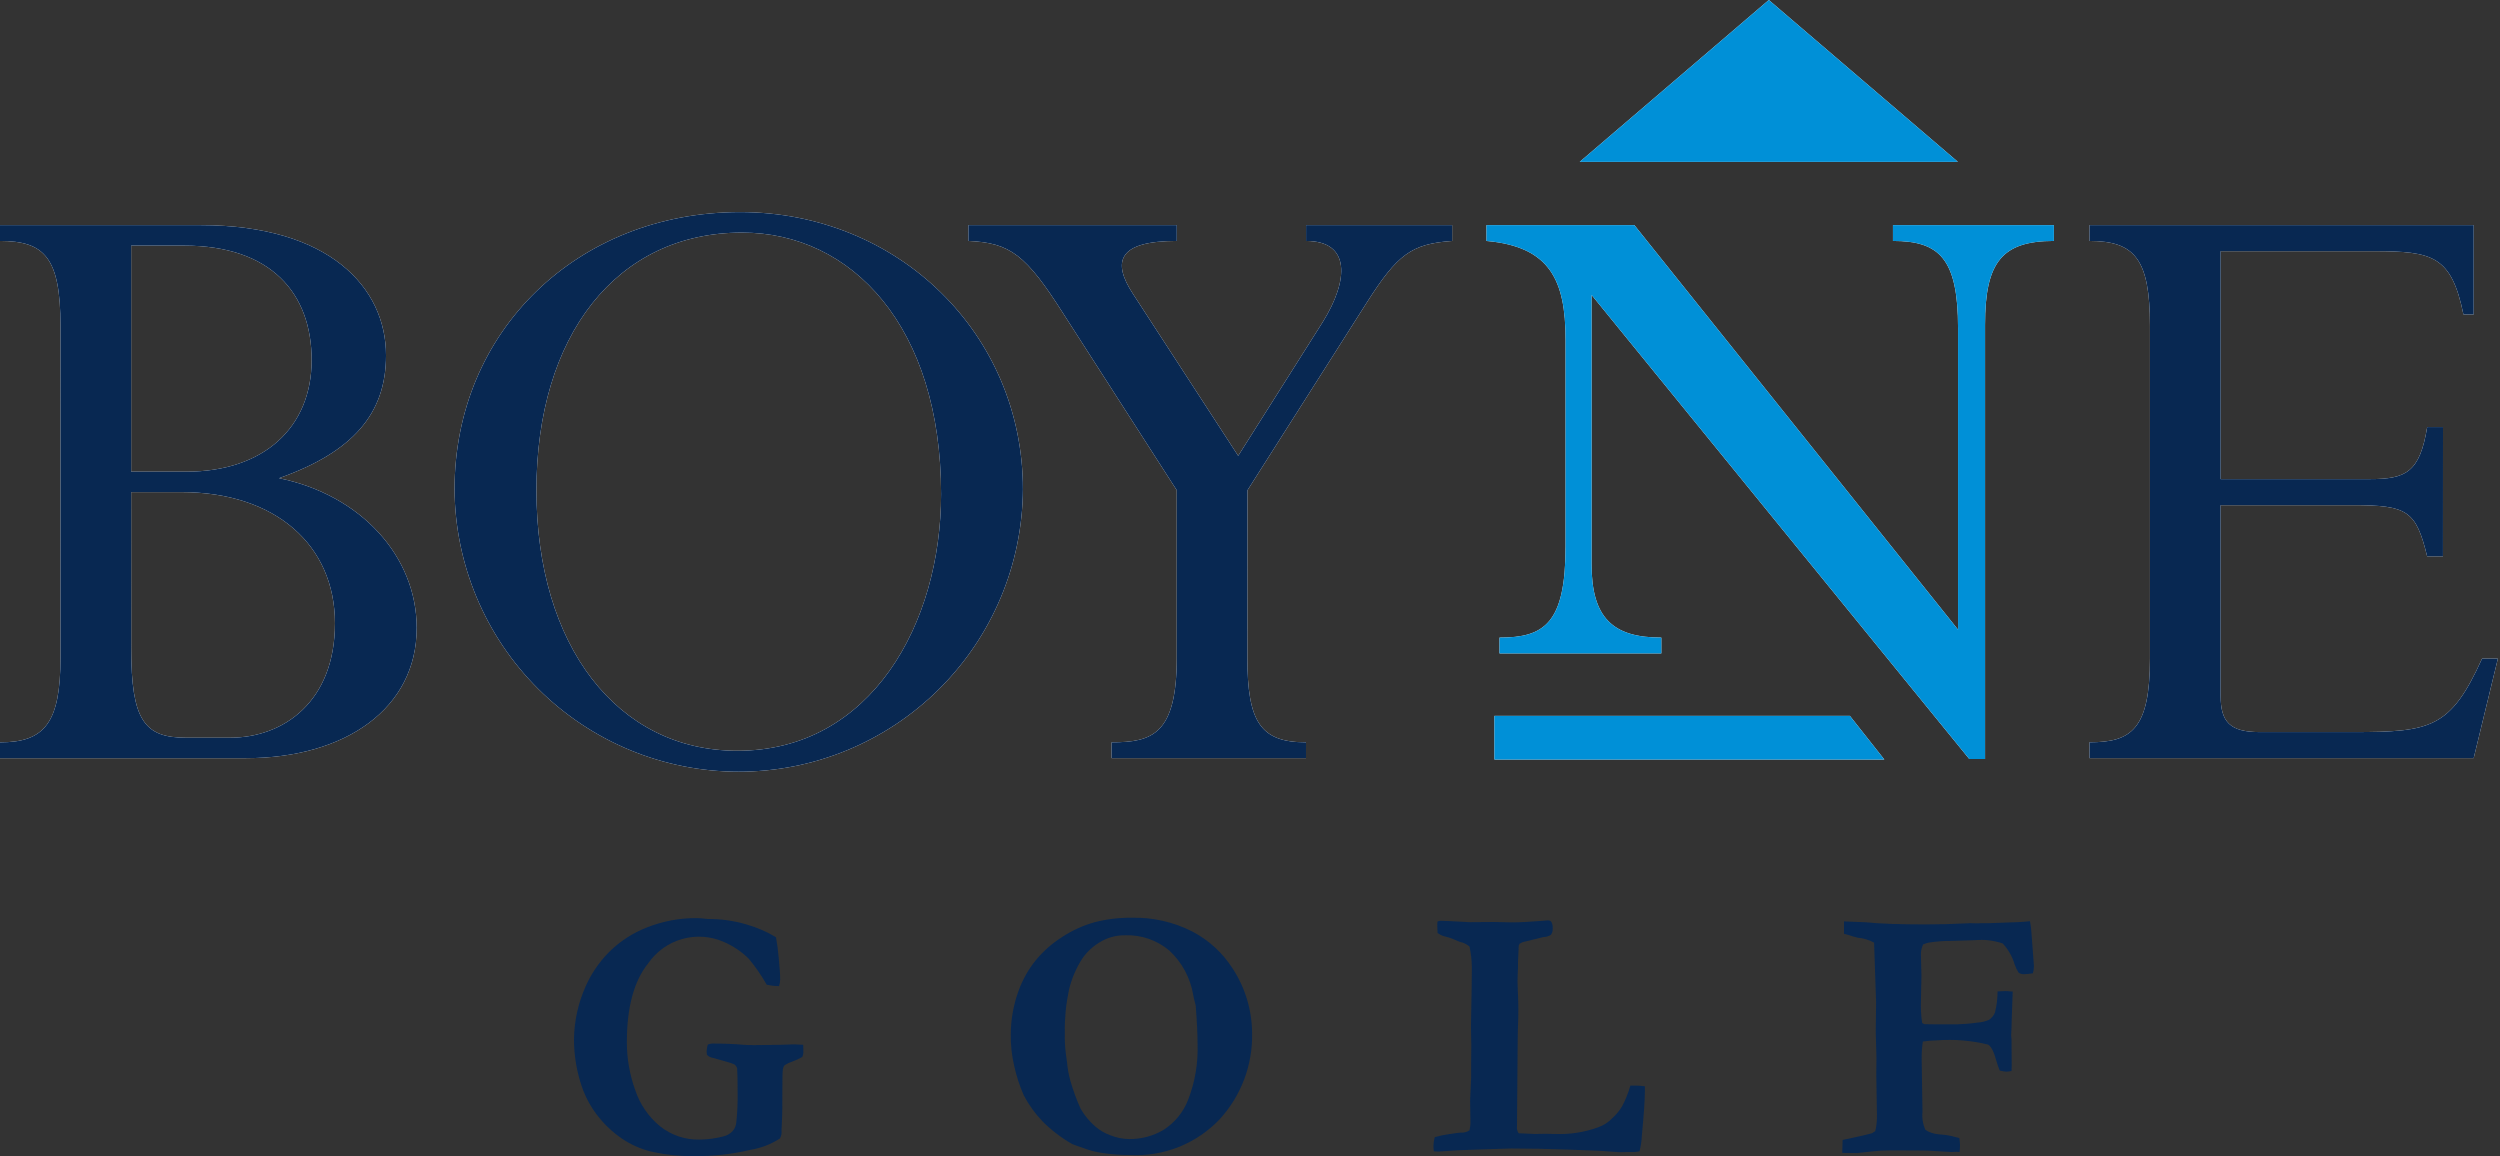 <svg xmlns="http://www.w3.org/2000/svg" fill="none" viewBox="0 0 173 80" height="80" width="173">
<rect x="0" y="0" width="173" height="80" fill="#333333" stroke="none"/>
<g clip-path="url(#clip0_1_296)">
<path fill="white" d="M109.319 11.199L122.401 0L135.483 11.199H109.319ZM103.412 49.538H128.011L130.395 52.559H103.414L103.412 49.538ZM137.367 22.467C137.367 18.154 138.525 16.674 142.129 16.674V15.579H130.992V16.674C134.209 16.674 135.497 17.897 135.497 22.726V43.573L113.099 15.581H102.865V16.675C107.243 17.062 108.337 19.379 108.337 23.498V37.813C108.337 43.156 106.855 44.122 103.765 44.122V45.217H114.964V44.122C111.617 44.122 110.136 42.77 110.136 39.037V20.409L136.273 52.522H137.367V22.467Z" clip-rule="evenodd" fill-rule="evenodd"></path>
<path fill="white" d="M86.324 33.928L94.63 20.861C96.69 17.638 97.656 16.869 100.488 16.675V15.581H90.38V16.675C93.47 16.675 93.342 19.379 91.539 22.277L85.682 31.544L78.408 20.345C76.926 18.089 77.378 16.674 81.434 16.674V15.579H67.013V16.674C69.913 16.802 71.002 17.64 73.577 21.695L81.432 33.926V45.511C81.432 50.791 79.757 51.369 76.92 51.369V52.464H90.375V51.369C87.221 51.369 86.318 49.954 86.318 45.511L86.324 33.928ZM37.121 33.928C37.121 23.241 42.656 16.095 51.347 16.095C58.942 16.095 65.124 22.599 65.124 34.187C65.124 43.13 60.296 51.953 51.025 51.953C42.719 51.953 37.121 44.677 37.121 33.928ZM31.455 33.862C31.489 39.056 33.575 44.026 37.26 47.686C40.944 51.347 45.927 53.402 51.121 53.402C56.315 53.402 61.298 51.347 64.982 47.686C68.666 44.026 70.753 39.056 70.786 33.862C70.786 23.113 62.161 14.678 51.217 14.678C39.95 14.678 31.455 22.923 31.455 33.862ZM9.076 34.055H12.557C19.058 34.055 23.179 37.725 23.179 43.131C23.179 48.537 19.638 51.051 15.904 51.051H12.879C9.978 51.051 9.08 49.827 9.08 44.871L9.076 34.055ZM9.076 32.641V16.997H12.748C18.734 16.997 21.566 20.279 21.566 24.917C21.566 29.556 18.282 32.641 12.875 32.641H9.076ZM4.186 45.513C4.186 50.02 3.09 51.371 -0.003 51.371V52.466H16.992C23.943 52.466 28.835 48.99 28.835 43.454C28.835 38.498 24.973 34.249 19.309 33.091C24.395 31.289 26.712 28.648 26.712 24.592C26.712 19.894 22.785 15.581 13.901 15.581H-0.005V16.675C3.085 16.675 4.185 17.833 4.185 22.533L4.186 45.513ZM169.056 29.551H167.962C167.445 32.705 166.481 33.155 163.97 33.155H153.67V17.383H164.291C168.346 17.383 169.635 17.706 170.471 21.761H171.179V15.581H144.591V16.675C147.746 16.675 148.776 17.964 148.776 22.533V45.576C148.776 50.468 147.487 51.367 144.591 51.367V52.462H171.179L172.853 45.576H171.759C169.571 50.401 168.22 50.66 162.816 50.66H156.37C154.31 50.66 153.667 49.951 153.667 48.148V34.958H162.808C166.607 34.958 167.185 35.343 167.959 38.498H169.053L169.056 29.551Z" clip-rule="evenodd" fill-rule="evenodd"></path>
<path fill="#0090D7" d="M109.319 11.199L122.401 0L135.483 11.199H109.319ZM103.412 49.538H128.011L130.395 52.559H103.414L103.412 49.538ZM137.367 22.467C137.367 18.154 138.525 16.674 142.129 16.674V15.579H130.992V16.674C134.209 16.674 135.497 17.897 135.497 22.726V43.573L113.099 15.581H102.865V16.675C107.243 17.062 108.337 19.379 108.337 23.498V37.813C108.337 43.156 106.855 44.122 103.765 44.122V45.217H114.964V44.122C111.617 44.122 110.136 42.77 110.136 39.037V20.409L136.273 52.522H137.367V22.467Z" clip-rule="evenodd" fill-rule="evenodd"></path>
<path fill="#082852" d="M86.324 33.928L94.63 20.861C96.69 17.638 97.656 16.869 100.488 16.675V15.581H90.38V16.675C93.47 16.675 93.342 19.379 91.539 22.277L85.682 31.544L78.408 20.345C76.926 18.089 77.378 16.674 81.434 16.674V15.579H67.013V16.674C69.913 16.802 71.002 17.64 73.577 21.695L81.432 33.926V45.511C81.432 50.791 79.757 51.369 76.92 51.369V52.464H90.375V51.369C87.221 51.369 86.318 49.954 86.318 45.511L86.324 33.928ZM37.121 33.928C37.121 23.241 42.656 16.095 51.347 16.095C58.942 16.095 65.124 22.599 65.124 34.187C65.124 43.13 60.296 51.953 51.025 51.953C42.719 51.953 37.121 44.677 37.121 33.928ZM31.455 33.862C31.489 39.056 33.575 44.026 37.26 47.686C40.944 51.347 45.927 53.402 51.121 53.402C56.315 53.402 61.298 51.347 64.982 47.686C68.666 44.026 70.753 39.056 70.786 33.862C70.786 23.113 62.161 14.678 51.217 14.678C39.95 14.678 31.455 22.923 31.455 33.862ZM9.076 34.055H12.557C19.058 34.055 23.179 37.725 23.179 43.131C23.179 48.537 19.638 51.051 15.904 51.051H12.879C9.978 51.051 9.08 49.827 9.08 44.871L9.076 34.055ZM9.076 32.641V16.997H12.748C18.734 16.997 21.566 20.279 21.566 24.917C21.566 29.556 18.282 32.641 12.875 32.641H9.076ZM4.186 45.513C4.186 50.02 3.09 51.371 -0.003 51.371V52.466H16.992C23.943 52.466 28.835 48.99 28.835 43.454C28.835 38.498 24.973 34.249 19.309 33.091C24.395 31.289 26.712 28.648 26.712 24.592C26.712 19.894 22.785 15.581 13.901 15.581H-0.005V16.675C3.085 16.675 4.185 17.833 4.185 22.533L4.186 45.513ZM169.056 29.551H167.962C167.445 32.705 166.481 33.155 163.97 33.155H153.67V17.383H164.291C168.346 17.383 169.635 17.706 170.471 21.761H171.179V15.581H144.591V16.675C147.746 16.675 148.776 17.964 148.776 22.533V45.576C148.776 50.468 147.487 51.367 144.591 51.367V52.462H171.179L172.853 45.576H171.759C169.571 50.401 168.22 50.66 162.816 50.66H156.37C154.31 50.66 153.667 49.951 153.667 48.148V34.958H162.808C166.607 34.958 167.185 35.343 167.959 38.498H169.053L169.056 29.551Z" clip-rule="evenodd" fill-rule="evenodd"></path>
<path fill="#082852" d="M53.698 64.856C53.784 65.321 53.846 65.79 53.885 66.261C53.955 66.959 53.99 67.468 53.989 67.787C53.984 67.941 53.957 68.094 53.909 68.24C53.623 68.238 53.337 68.205 53.058 68.143C52.696 67.507 52.278 66.904 51.812 66.341C51.311 65.848 50.722 65.452 50.076 65.175C49.169 64.779 48.154 64.711 47.202 64.981C46.25 65.251 45.422 65.844 44.859 66.657C43.871 67.883 43.378 69.704 43.379 72.121C43.378 73.249 43.573 74.368 43.956 75.429C44.282 76.415 44.882 77.288 45.685 77.946C46.457 78.556 47.416 78.879 48.4 78.859C48.943 78.855 49.484 78.785 50.011 78.651C50.279 78.598 50.524 78.461 50.709 78.26C50.848 78.094 50.932 77.89 50.951 77.675C51.023 77.006 51.054 76.333 51.044 75.661C51.044 74.814 51.033 74.231 51.009 73.914C50.975 73.823 50.92 73.742 50.848 73.676C50.698 73.6 50.539 73.541 50.376 73.499L49.34 73.206C49.181 73.185 49.033 73.112 48.92 72.998C48.907 72.92 48.9 72.842 48.897 72.763C48.904 72.602 48.931 72.442 48.977 72.286C49.071 72.248 49.169 72.224 49.269 72.213C50.115 72.213 50.849 72.242 51.47 72.301C51.688 72.316 51.925 72.323 52.181 72.323L54.021 72.299L54.802 72.274C54.895 72.266 55.155 72.274 55.581 72.299C55.59 72.512 55.594 72.69 55.594 72.838C55.589 72.945 55.562 73.05 55.513 73.145C55.297 73.267 55.07 73.372 54.837 73.457C54.649 73.518 54.469 73.602 54.301 73.706C54.229 73.794 54.185 73.9 54.173 74.013C54.15 74.152 54.139 74.637 54.139 75.471C54.139 76.432 54.135 77.008 54.126 77.195C54.096 77.8 54.081 78.142 54.081 78.224C54.107 78.42 54.066 78.619 53.964 78.788C53.35 79.183 52.663 79.448 51.943 79.566C50.652 79.874 49.327 80.019 48 80C47.083 80.013 46.167 79.924 45.269 79.736C44.571 79.591 43.903 79.327 43.294 78.957C42.578 78.512 41.944 77.948 41.419 77.289C40.91 76.656 40.516 75.938 40.254 75.169C39.904 74.13 39.724 73.042 39.719 71.946C39.731 70.687 40.001 69.442 40.51 68.29C40.903 67.394 41.458 66.577 42.147 65.881C42.898 65.135 43.797 64.553 44.785 64.172C45.883 63.738 47.053 63.522 48.233 63.533C48.388 63.533 48.641 63.555 48.99 63.595C49.89 63.587 50.786 63.714 51.649 63.969C52.368 64.173 53.057 64.471 53.698 64.856Z"></path>
<path fill="#082852" d="M69.945 71.564C69.951 70.521 70.14 69.488 70.504 68.511C70.773 67.779 71.159 67.096 71.645 66.487C72.166 65.846 72.787 65.294 73.484 64.851C74.177 64.392 74.939 64.044 75.74 63.82C76.579 63.603 77.445 63.498 78.312 63.508C79.77 63.471 81.215 63.8 82.514 64.464C83.661 65.064 84.629 65.957 85.319 67.052C86.178 68.378 86.638 69.923 86.646 71.502C86.69 73.699 85.888 75.828 84.405 77.449C83.608 78.29 82.638 78.947 81.562 79.374C80.485 79.802 79.329 79.99 78.173 79.926C77.552 79.929 76.933 79.884 76.32 79.791C75.932 79.737 75.55 79.647 75.179 79.521C74.588 79.317 74.258 79.198 74.189 79.166C73.445 78.738 72.76 78.215 72.152 77.609C71.636 77.072 71.198 76.465 70.849 75.806C70.56 75.152 70.338 74.47 70.185 73.77C70.013 73.048 69.932 72.306 69.945 71.564ZM77.872 64.722C77.24 64.71 76.617 64.883 76.08 65.218C75.616 65.498 75.216 65.871 74.906 66.316C74.463 66.996 74.144 67.749 73.964 68.541C73.762 69.507 73.668 70.492 73.685 71.478C73.673 71.982 73.7 72.487 73.766 72.987C73.781 73.085 73.804 73.252 73.836 73.489C73.874 73.937 73.954 74.381 74.077 74.813C74.266 75.471 74.503 76.115 74.786 76.738C75.061 77.205 75.41 77.624 75.822 77.977C76.122 78.23 76.464 78.427 76.834 78.559C77.255 78.731 77.705 78.82 78.16 78.822C78.979 78.828 79.784 78.614 80.492 78.203C81.28 77.707 81.886 76.969 82.22 76.1C82.698 74.871 82.919 73.556 82.871 72.238C82.871 71.584 82.829 70.698 82.743 69.579L82.685 69.347C82.637 69.181 82.598 69.013 82.569 68.844C82.371 67.67 81.793 66.594 80.922 65.782C80.072 65.063 78.985 64.685 77.872 64.722Z"></path>
<path fill="#082852" d="M99.287 78.688C99.622 78.594 99.962 78.523 100.306 78.477C100.745 78.41 101.003 78.376 101.081 78.376C101.294 78.393 101.507 78.339 101.686 78.222C101.728 78.061 101.752 77.896 101.757 77.73L101.733 76.16L101.803 74.564V73.546L101.815 72.343L101.791 71.067L101.838 68.327L101.85 67.087V66.916C101.845 66.439 101.791 65.965 101.689 65.499C101.496 65.337 101.266 65.226 101.019 65.177C100.981 65.16 100.833 65.097 100.577 64.992C100.408 64.919 100.232 64.861 100.053 64.82C99.846 64.778 99.651 64.69 99.482 64.563C99.467 64.35 99.459 64.188 99.459 64.073C99.459 64.007 99.459 63.911 99.47 63.779C99.537 63.738 99.614 63.717 99.692 63.717C99.877 63.717 100.553 63.75 101.719 63.815L103.384 63.802L104.618 63.828C105.155 63.828 105.843 63.794 106.68 63.725C106.928 63.703 107.072 63.691 107.111 63.691C107.156 63.687 107.202 63.694 107.244 63.711C107.286 63.728 107.324 63.755 107.353 63.79C107.428 63.939 107.46 64.106 107.445 64.273C107.456 64.425 107.411 64.576 107.317 64.696C107.163 64.791 106.986 64.842 106.805 64.844L105.361 65.2C105.323 65.217 105.256 65.25 105.163 65.299C105.137 65.346 105.113 65.395 105.093 65.445L105.082 65.79L105.045 66.563V66.919C105.045 66.959 105.037 67.184 105.02 67.594C105.013 67.701 105.012 67.808 105.012 67.916C105.012 68.048 105.019 68.268 105.035 68.579C105.058 69.069 105.07 69.499 105.07 69.868C105.07 70.293 105.058 70.78 105.035 71.329C105.027 71.532 105.023 71.799 105.023 72.126L104.976 77.945C104.954 78.113 104.996 78.284 105.093 78.423L106.199 78.47L106.886 78.458L107.62 78.47C108.623 78.511 109.623 78.357 110.568 78.018C110.969 77.882 111.329 77.647 111.615 77.334C111.868 77.103 112.085 76.835 112.259 76.54C112.495 76.088 112.684 75.613 112.823 75.123H113.196C113.407 75.125 113.617 75.141 113.826 75.172V75.513C113.826 76.101 113.756 77.129 113.615 78.597C113.6 78.96 113.546 79.32 113.454 79.671C113.343 79.695 113.23 79.712 113.117 79.721H112.686L112.08 79.733C112.01 79.733 111.549 79.701 110.694 79.635C110.539 79.627 109.797 79.599 108.47 79.55C107.142 79.501 105.841 79.476 104.567 79.475L102.19 79.55C101.276 79.573 100.418 79.618 99.617 79.684H99.441C99.396 79.684 99.322 79.679 99.221 79.671C99.207 79.595 99.199 79.517 99.198 79.439C99.189 79.186 99.219 78.932 99.287 78.688Z"></path>
<path fill="#082852" d="M127.484 79.779L127.509 78.884C127.679 78.843 127.963 78.782 128.359 78.7C128.754 78.619 129.151 78.525 129.547 78.418L129.768 78.272C129.847 77.943 129.886 77.606 129.885 77.267V77.194L129.839 74.364L129.85 73.175L129.802 71.424L129.826 69.341L129.687 65.232C129.339 65.04 128.955 64.924 128.559 64.889C128.331 64.836 128.105 64.77 127.884 64.692L127.605 64.62V63.761L129.141 63.823C130.072 63.921 131.442 63.97 133.25 63.97C134.158 63.97 135.105 63.946 136.089 63.896L136.311 63.885L136.881 63.896L137.114 63.885H137.602L139.685 63.81C139.807 63.808 139.93 63.8 140.051 63.786C140.202 63.77 140.344 63.758 140.476 63.749C140.522 63.992 140.554 64.238 140.57 64.485L140.743 66.789C140.751 66.98 140.728 67.17 140.674 67.353C140.47 67.387 140.264 67.407 140.057 67.414C139.924 67.421 139.793 67.382 139.685 67.304C139.574 67.131 139.485 66.945 139.417 66.751C139.26 66.204 138.975 65.702 138.586 65.287C137.971 65.077 137.32 65 136.673 65.06L135.068 65.109C134.527 65.106 133.987 65.147 133.453 65.231C133.325 65.262 133.201 65.303 133.081 65.355C132.971 65.581 132.919 65.83 132.929 66.08L132.964 67.543L132.929 69.214C132.907 69.74 132.934 70.267 133.01 70.788C133.061 70.828 133.121 70.857 133.185 70.873L134.009 70.885H135.403C135.882 70.872 136.359 70.832 136.833 70.764C137.114 70.749 137.39 70.682 137.647 70.568C137.827 70.445 137.967 70.272 138.05 70.07C138.171 69.591 138.231 69.099 138.231 68.605C138.268 68.605 138.374 68.601 138.545 68.593C138.654 68.585 138.727 68.582 138.766 68.582C138.851 68.582 139.023 68.593 139.279 68.618L139.209 70.58C139.202 70.996 139.191 71.356 139.172 71.659L139.197 71.929C139.204 72.01 139.208 72.615 139.209 73.743C139.209 73.817 139.204 73.939 139.197 74.111C139.081 74.139 138.962 74.156 138.843 74.16C138.688 74.146 138.534 74.121 138.383 74.086C138.291 73.867 138.213 73.642 138.151 73.413C137.972 72.768 137.778 72.392 137.57 72.285C136.422 72.003 135.237 71.903 134.058 71.991C133.723 71.995 133.389 72.023 133.058 72.076C133.001 72.47 132.974 72.868 132.978 73.265L133.036 76.944C132.991 77.372 133.063 77.804 133.245 78.195C133.509 78.36 133.808 78.461 134.118 78.489L134.352 78.513C134.664 78.532 134.972 78.587 135.271 78.675L135.586 78.75C135.613 78.914 135.628 79.08 135.633 79.246C135.63 79.404 135.619 79.561 135.598 79.718L135.377 79.705L135.016 79.718L133.361 79.621C133.175 79.612 132.305 79.608 130.752 79.608C130.343 79.606 129.934 79.631 129.528 79.681C128.916 79.755 128.582 79.791 128.527 79.791C128.017 79.791 127.672 79.787 127.484 79.779Z"></path>
</g>
<defs>
<clipPath id="clip0_1_296">
<rect fill="white" height="80" width="172.853"></rect>
</clipPath>
</defs>
</svg>
